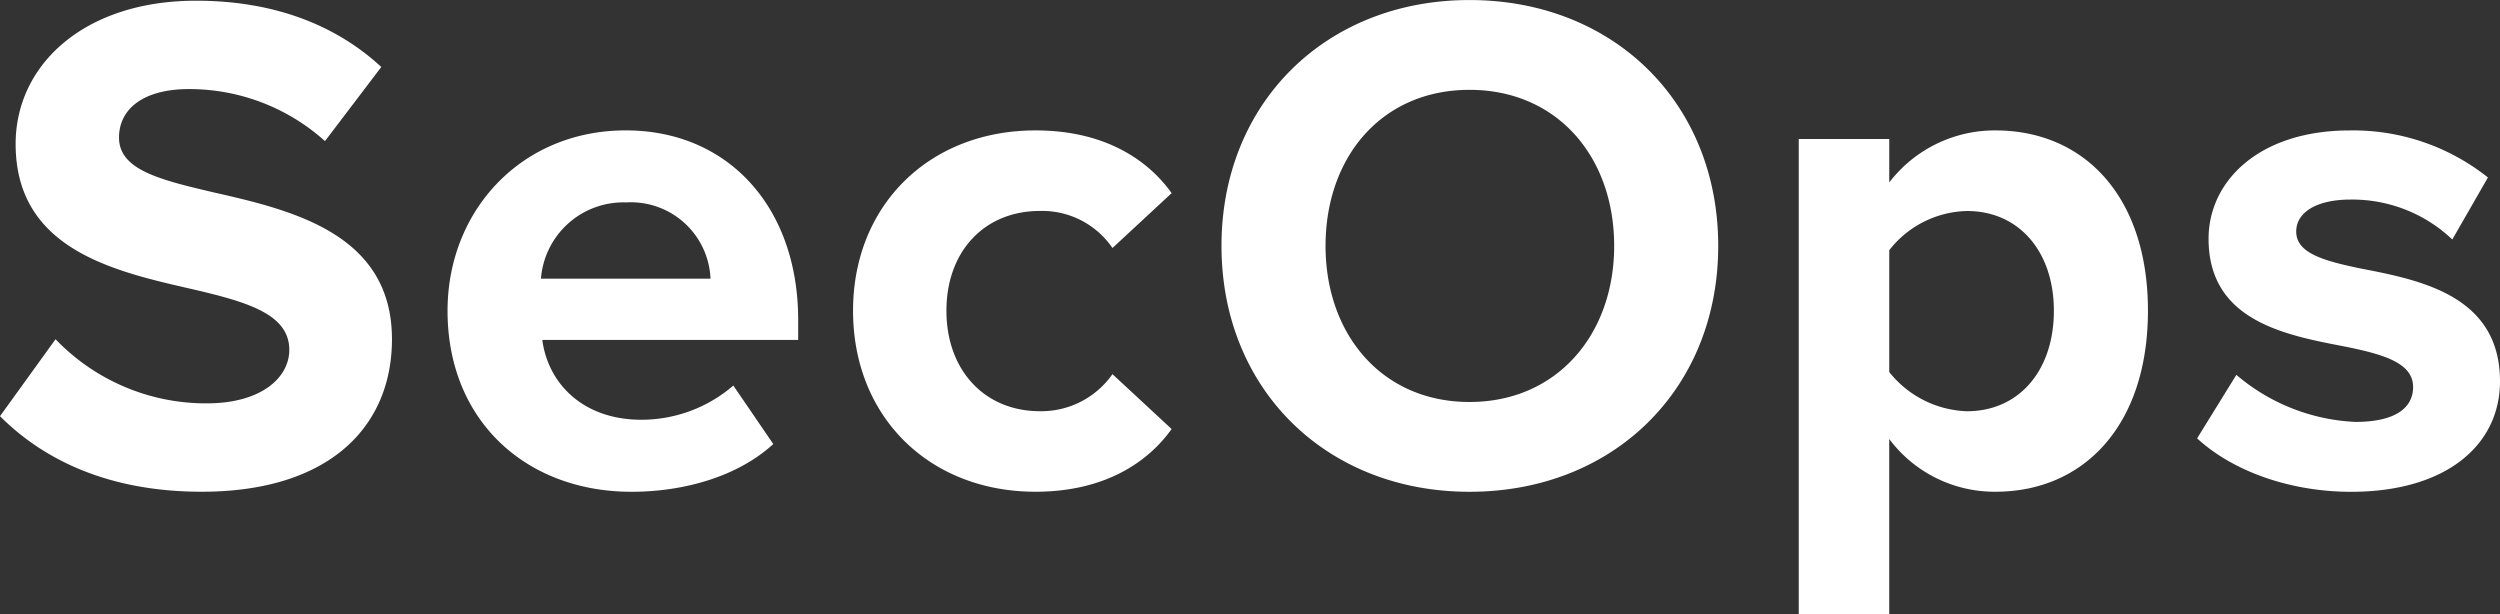 <svg xmlns="http://www.w3.org/2000/svg" width="217.496" height="53.444" viewBox="0 0 217.496 53.444">
  <rect x="0" y="0" width="217.496" height="53.444" fill="#333333" stroke="none"/>
  <defs>
    <style>
      .cls-1 {
        fill: #fff;
      }
    </style>
  </defs>
  <path id="Path_704" data-name="Path 704" class="cls-1" d="M1.24-5.828C5.146-1.922,10.85.744,18.786.744c11.16,0,16.554-5.7,16.554-13.268,0-9.176-8.68-11.222-15.5-12.772-4.774-1.116-8.246-1.984-8.246-4.774,0-2.48,2.108-4.216,6.076-4.216A17.642,17.642,0,0,1,29.512-29.76l4.9-6.448c-4.092-3.782-9.548-5.766-16.12-5.766C8.556-41.974,2.6-36.394,2.6-29.512c0,9.238,8.68,11.1,15.438,12.648,4.774,1.116,8.37,2.17,8.37,5.27,0,2.356-2.356,4.65-7.192,4.65a18.131,18.131,0,0,1-13.144-5.58ZM40.176-15c0,9.61,6.882,15.748,16,15.748,4.65,0,9.3-1.364,12.338-4.154L65.038-8.494a12.246,12.246,0,0,1-8,2.976c-5.084,0-8.122-3.162-8.618-6.944H70.68V-14.2c0-9.8-6.076-16.492-15-16.492C46.562-30.69,40.176-23.684,40.176-15Zm15.5-9.424a6.937,6.937,0,0,1,7.378,6.634H48.3A7.2,7.2,0,0,1,55.676-24.428ZM75.454-15C75.454-5.766,82.088.744,91.326.744c6.138,0,9.858-2.666,11.842-5.456L98.022-9.486A7.558,7.558,0,0,1,91.7-6.262c-4.774,0-8.122-3.534-8.122-8.742s3.348-8.68,8.122-8.68a7.406,7.406,0,0,1,6.324,3.224l5.146-4.774c-1.984-2.79-5.7-5.456-11.842-5.456C82.088-30.69,75.454-24.18,75.454-15Zm32.054-5.642c0,12.462,9.114,21.39,21.576,21.39,12.524,0,21.638-8.928,21.638-21.39s-9.114-21.39-21.638-21.39C116.622-42.036,107.508-33.108,107.508-20.646Zm34.162,0c0,7.688-4.96,13.578-12.586,13.578s-12.524-5.89-12.524-13.578c0-7.75,4.9-13.578,12.524-13.578S141.67-28.4,141.67-20.646ZM165.6-3.844A11.442,11.442,0,0,0,174.84.744c7.688,0,13.268-5.766,13.268-15.748S182.528-30.69,174.84-30.69a11.568,11.568,0,0,0-9.238,4.526v-3.782h-7.874V11.408H165.6ZM179.924-15c0,5.208-3.038,8.742-7.564,8.742a9.017,9.017,0,0,1-6.758-3.41v-10.6a8.819,8.819,0,0,1,6.758-3.41C176.886-23.684,179.924-20.15,179.924-15Zm12.462,11.1c3.162,2.914,8.184,4.65,13.392,4.65,8.308,0,12.958-4.092,12.958-9.61,0-7.44-6.882-8.8-12.028-9.8-3.348-.682-5.7-1.364-5.7-3.224,0-1.736,1.86-2.79,4.712-2.79a12.633,12.633,0,0,1,8.866,3.472l3.1-5.394a18.816,18.816,0,0,0-12.028-4.092c-7.874,0-12.276,4.4-12.276,9.424,0,7.13,6.634,8.37,11.78,9.362,3.41.682,6.014,1.426,6.014,3.534,0,1.86-1.612,3.038-5.022,3.038A17.14,17.14,0,0,1,195.8-9.424Z" transform="translate(-1.24 42.036)"/>
</svg>
